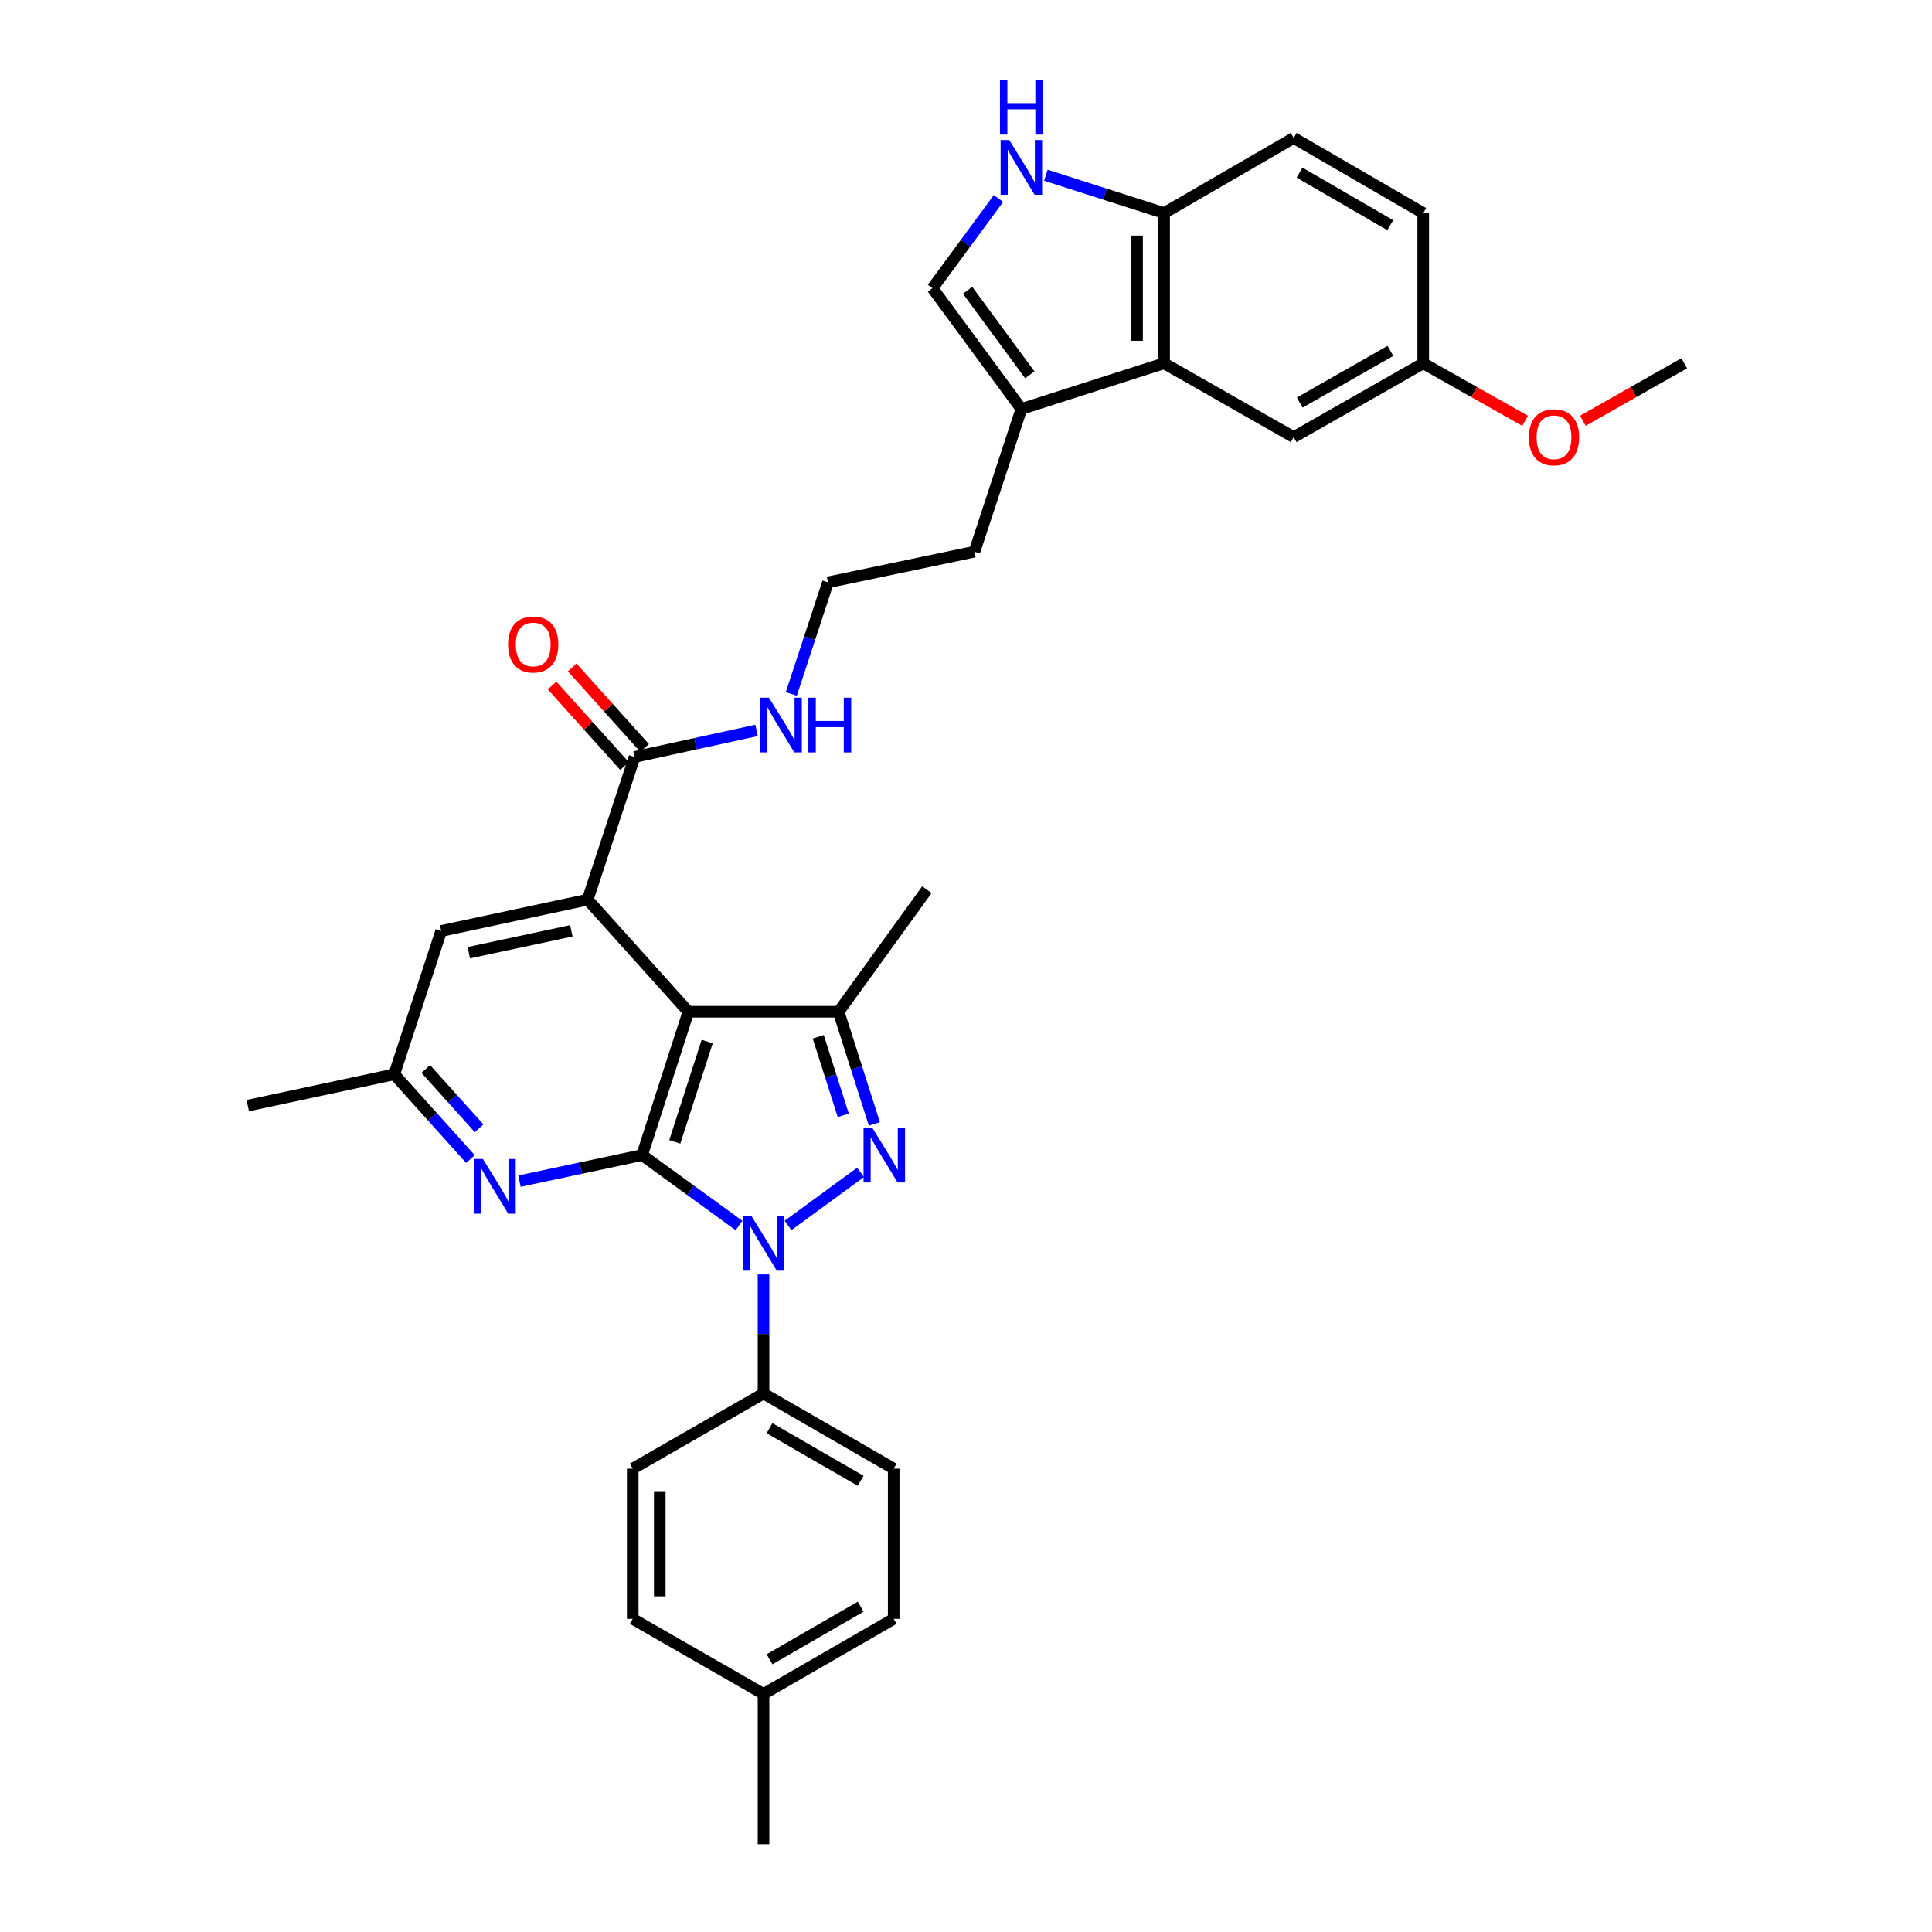 <?xml version='1.0' encoding='iso-8859-1'?>
<svg version='1.1' baseProfile='full'
              xmlns='http://www.w3.org/2000/svg'
                      xmlns:rdkit='http://www.rdkit.org/xml'
                      xmlns:xlink='http://www.w3.org/1999/xlink'
                  xml:space='preserve'
width='1000px' height='1000px' viewBox='0 0 1000 1000'>
<!-- END OF HEADER -->
<rect style='opacity:1.0;fill:#FFFFFF;stroke:none' width='1000' height='1000' x='0' y='0'> </rect>
<path class='bond-0' d='M 332.358,597.856 L 357.438,616.09' style='fill:none;fill-rule:evenodd;stroke:#000000;stroke-width:6px;stroke-linecap:butt;stroke-linejoin:miter;stroke-opacity:1' />
<path class='bond-0' d='M 357.438,616.09 L 382.518,634.323' style='fill:none;fill-rule:evenodd;stroke:#0000FF;stroke-width:6px;stroke-linecap:butt;stroke-linejoin:miter;stroke-opacity:1' />
<path class='bond-1' d='M 332.358,597.856 L 356.314,523.673' style='fill:none;fill-rule:evenodd;stroke:#000000;stroke-width:6px;stroke-linecap:butt;stroke-linejoin:miter;stroke-opacity:1' />
<path class='bond-1' d='M 349.265,591.028 L 366.034,539.1' style='fill:none;fill-rule:evenodd;stroke:#000000;stroke-width:6px;stroke-linecap:butt;stroke-linejoin:miter;stroke-opacity:1' />
<path class='bond-5' d='M 332.358,597.856 L 300.623,604.606' style='fill:none;fill-rule:evenodd;stroke:#000000;stroke-width:6px;stroke-linecap:butt;stroke-linejoin:miter;stroke-opacity:1' />
<path class='bond-5' d='M 300.623,604.606 L 268.888,611.356' style='fill:none;fill-rule:evenodd;stroke:#0000FF;stroke-width:6px;stroke-linecap:butt;stroke-linejoin:miter;stroke-opacity:1' />
<path class='bond-2' d='M 407.876,634.28 L 445.433,606.833' style='fill:none;fill-rule:evenodd;stroke:#0000FF;stroke-width:6px;stroke-linecap:butt;stroke-linejoin:miter;stroke-opacity:1' />
<path class='bond-11' d='M 395.201,659.647 L 395.201,690.467' style='fill:none;fill-rule:evenodd;stroke:#0000FF;stroke-width:6px;stroke-linecap:butt;stroke-linejoin:miter;stroke-opacity:1' />
<path class='bond-11' d='M 395.201,690.467 L 395.201,721.287' style='fill:none;fill-rule:evenodd;stroke:#000000;stroke-width:6px;stroke-linecap:butt;stroke-linejoin:miter;stroke-opacity:1' />
<path class='bond-3' d='M 356.314,523.673 L 434.072,523.673' style='fill:none;fill-rule:evenodd;stroke:#000000;stroke-width:6px;stroke-linecap:butt;stroke-linejoin:miter;stroke-opacity:1' />
<path class='bond-4' d='M 356.314,523.673 L 304.167,465.673' style='fill:none;fill-rule:evenodd;stroke:#000000;stroke-width:6px;stroke-linecap:butt;stroke-linejoin:miter;stroke-opacity:1' />
<path class='bond-33' d='M 452.583,581.749 L 443.327,552.711' style='fill:none;fill-rule:evenodd;stroke:#0000FF;stroke-width:6px;stroke-linecap:butt;stroke-linejoin:miter;stroke-opacity:1' />
<path class='bond-33' d='M 443.327,552.711 L 434.072,523.673' style='fill:none;fill-rule:evenodd;stroke:#000000;stroke-width:6px;stroke-linecap:butt;stroke-linejoin:miter;stroke-opacity:1' />
<path class='bond-33' d='M 436.476,577.287 L 429.997,556.96' style='fill:none;fill-rule:evenodd;stroke:#0000FF;stroke-width:6px;stroke-linecap:butt;stroke-linejoin:miter;stroke-opacity:1' />
<path class='bond-33' d='M 429.997,556.96 L 423.518,536.633' style='fill:none;fill-rule:evenodd;stroke:#000000;stroke-width:6px;stroke-linecap:butt;stroke-linejoin:miter;stroke-opacity:1' />
<path class='bond-22' d='M 434.072,523.673 L 479.76,460.497' style='fill:none;fill-rule:evenodd;stroke:#000000;stroke-width:6px;stroke-linecap:butt;stroke-linejoin:miter;stroke-opacity:1' />
<path class='bond-8' d='M 304.167,465.673 L 328.449,391.825' style='fill:none;fill-rule:evenodd;stroke:#000000;stroke-width:6px;stroke-linecap:butt;stroke-linejoin:miter;stroke-opacity:1' />
<path class='bond-34' d='M 304.167,465.673 L 228.352,481.872' style='fill:none;fill-rule:evenodd;stroke:#000000;stroke-width:6px;stroke-linecap:butt;stroke-linejoin:miter;stroke-opacity:1' />
<path class='bond-34' d='M 295.718,481.785 L 242.647,493.124' style='fill:none;fill-rule:evenodd;stroke:#000000;stroke-width:6px;stroke-linecap:butt;stroke-linejoin:miter;stroke-opacity:1' />
<path class='bond-14' d='M 243.512,599.94 L 223.791,578.005' style='fill:none;fill-rule:evenodd;stroke:#0000FF;stroke-width:6px;stroke-linecap:butt;stroke-linejoin:miter;stroke-opacity:1' />
<path class='bond-14' d='M 223.791,578.005 L 204.07,556.07' style='fill:none;fill-rule:evenodd;stroke:#000000;stroke-width:6px;stroke-linecap:butt;stroke-linejoin:miter;stroke-opacity:1' />
<path class='bond-14' d='M 248,584.006 L 234.195,568.651' style='fill:none;fill-rule:evenodd;stroke:#0000FF;stroke-width:6px;stroke-linecap:butt;stroke-linejoin:miter;stroke-opacity:1' />
<path class='bond-14' d='M 234.195,568.651 L 220.39,553.296' style='fill:none;fill-rule:evenodd;stroke:#000000;stroke-width:6px;stroke-linecap:butt;stroke-linejoin:miter;stroke-opacity:1' />
<path class='bond-6' d='M 516.811,102.746 L 499.731,125.957' style='fill:none;fill-rule:evenodd;stroke:#0000FF;stroke-width:6px;stroke-linecap:butt;stroke-linejoin:miter;stroke-opacity:1' />
<path class='bond-6' d='M 499.731,125.957 L 482.651,149.169' style='fill:none;fill-rule:evenodd;stroke:#000000;stroke-width:6px;stroke-linecap:butt;stroke-linejoin:miter;stroke-opacity:1' />
<path class='bond-36' d='M 541.337,90.701 L 571.937,100.492' style='fill:none;fill-rule:evenodd;stroke:#0000FF;stroke-width:6px;stroke-linecap:butt;stroke-linejoin:miter;stroke-opacity:1' />
<path class='bond-36' d='M 571.937,100.492 L 602.538,110.282' style='fill:none;fill-rule:evenodd;stroke:#000000;stroke-width:6px;stroke-linecap:butt;stroke-linejoin:miter;stroke-opacity:1' />
<path class='bond-7' d='M 602.538,188.04 L 528.658,211.692' style='fill:none;fill-rule:evenodd;stroke:#000000;stroke-width:6px;stroke-linecap:butt;stroke-linejoin:miter;stroke-opacity:1' />
<path class='bond-12' d='M 602.538,188.04 L 602.538,110.282' style='fill:none;fill-rule:evenodd;stroke:#000000;stroke-width:6px;stroke-linecap:butt;stroke-linejoin:miter;stroke-opacity:1' />
<path class='bond-12' d='M 588.547,176.376 L 588.547,121.945' style='fill:none;fill-rule:evenodd;stroke:#000000;stroke-width:6px;stroke-linecap:butt;stroke-linejoin:miter;stroke-opacity:1' />
<path class='bond-15' d='M 602.538,188.04 L 669.6,226.266' style='fill:none;fill-rule:evenodd;stroke:#000000;stroke-width:6px;stroke-linecap:butt;stroke-linejoin:miter;stroke-opacity:1' />
<path class='bond-16' d='M 333.65,387.146 L 314.901,366.303' style='fill:none;fill-rule:evenodd;stroke:#000000;stroke-width:6px;stroke-linecap:butt;stroke-linejoin:miter;stroke-opacity:1' />
<path class='bond-16' d='M 314.901,366.303 L 296.153,345.46' style='fill:none;fill-rule:evenodd;stroke:#FF0000;stroke-width:6px;stroke-linecap:butt;stroke-linejoin:miter;stroke-opacity:1' />
<path class='bond-16' d='M 323.248,396.503 L 304.499,375.66' style='fill:none;fill-rule:evenodd;stroke:#000000;stroke-width:6px;stroke-linecap:butt;stroke-linejoin:miter;stroke-opacity:1' />
<path class='bond-16' d='M 304.499,375.66 L 285.751,354.817' style='fill:none;fill-rule:evenodd;stroke:#FF0000;stroke-width:6px;stroke-linecap:butt;stroke-linejoin:miter;stroke-opacity:1' />
<path class='bond-17' d='M 328.449,391.825 L 360.024,384.941' style='fill:none;fill-rule:evenodd;stroke:#000000;stroke-width:6px;stroke-linecap:butt;stroke-linejoin:miter;stroke-opacity:1' />
<path class='bond-17' d='M 360.024,384.941 L 391.599,378.057' style='fill:none;fill-rule:evenodd;stroke:#0000FF;stroke-width:6px;stroke-linecap:butt;stroke-linejoin:miter;stroke-opacity:1' />
<path class='bond-9' d='M 482.651,149.169 L 528.658,211.692' style='fill:none;fill-rule:evenodd;stroke:#000000;stroke-width:6px;stroke-linecap:butt;stroke-linejoin:miter;stroke-opacity:1' />
<path class='bond-9' d='M 500.821,150.255 L 533.026,194.022' style='fill:none;fill-rule:evenodd;stroke:#000000;stroke-width:6px;stroke-linecap:butt;stroke-linejoin:miter;stroke-opacity:1' />
<path class='bond-10' d='M 528.658,211.692 L 504.376,285.556' style='fill:none;fill-rule:evenodd;stroke:#000000;stroke-width:6px;stroke-linecap:butt;stroke-linejoin:miter;stroke-opacity:1' />
<path class='bond-19' d='M 395.201,721.287 L 462.574,760.173' style='fill:none;fill-rule:evenodd;stroke:#000000;stroke-width:6px;stroke-linecap:butt;stroke-linejoin:miter;stroke-opacity:1' />
<path class='bond-19' d='M 398.313,739.237 L 445.474,766.458' style='fill:none;fill-rule:evenodd;stroke:#000000;stroke-width:6px;stroke-linecap:butt;stroke-linejoin:miter;stroke-opacity:1' />
<path class='bond-20' d='M 395.201,721.287 L 327.5,760.173' style='fill:none;fill-rule:evenodd;stroke:#000000;stroke-width:6px;stroke-linecap:butt;stroke-linejoin:miter;stroke-opacity:1' />
<path class='bond-18' d='M 602.538,110.282 L 669.6,71.41' style='fill:none;fill-rule:evenodd;stroke:#000000;stroke-width:6px;stroke-linecap:butt;stroke-linejoin:miter;stroke-opacity:1' />
<path class='bond-13' d='M 228.352,481.872 L 204.07,556.07' style='fill:none;fill-rule:evenodd;stroke:#000000;stroke-width:6px;stroke-linecap:butt;stroke-linejoin:miter;stroke-opacity:1' />
<path class='bond-30' d='M 204.07,556.07 L 128.239,572.26' style='fill:none;fill-rule:evenodd;stroke:#000000;stroke-width:6px;stroke-linecap:butt;stroke-linejoin:miter;stroke-opacity:1' />
<path class='bond-21' d='M 669.6,226.266 L 736.663,188.04' style='fill:none;fill-rule:evenodd;stroke:#000000;stroke-width:6px;stroke-linecap:butt;stroke-linejoin:miter;stroke-opacity:1' />
<path class='bond-21' d='M 672.732,208.377 L 719.676,181.619' style='fill:none;fill-rule:evenodd;stroke:#000000;stroke-width:6px;stroke-linecap:butt;stroke-linejoin:miter;stroke-opacity:1' />
<path class='bond-27' d='M 409.573,359.188 L 419.067,330.308' style='fill:none;fill-rule:evenodd;stroke:#0000FF;stroke-width:6px;stroke-linecap:butt;stroke-linejoin:miter;stroke-opacity:1' />
<path class='bond-27' d='M 419.067,330.308 L 428.561,301.428' style='fill:none;fill-rule:evenodd;stroke:#000000;stroke-width:6px;stroke-linecap:butt;stroke-linejoin:miter;stroke-opacity:1' />
<path class='bond-37' d='M 669.6,71.41 L 736.663,110.282' style='fill:none;fill-rule:evenodd;stroke:#000000;stroke-width:6px;stroke-linecap:butt;stroke-linejoin:miter;stroke-opacity:1' />
<path class='bond-37' d='M 672.644,89.346 L 719.588,116.556' style='fill:none;fill-rule:evenodd;stroke:#000000;stroke-width:6px;stroke-linecap:butt;stroke-linejoin:miter;stroke-opacity:1' />
<path class='bond-24' d='M 462.574,760.173 L 462.574,837.916' style='fill:none;fill-rule:evenodd;stroke:#000000;stroke-width:6px;stroke-linecap:butt;stroke-linejoin:miter;stroke-opacity:1' />
<path class='bond-25' d='M 327.5,760.173 L 327.5,837.916' style='fill:none;fill-rule:evenodd;stroke:#000000;stroke-width:6px;stroke-linecap:butt;stroke-linejoin:miter;stroke-opacity:1' />
<path class='bond-25' d='M 341.491,771.835 L 341.491,826.255' style='fill:none;fill-rule:evenodd;stroke:#000000;stroke-width:6px;stroke-linecap:butt;stroke-linejoin:miter;stroke-opacity:1' />
<path class='bond-23' d='M 736.663,188.04 L 736.663,110.282' style='fill:none;fill-rule:evenodd;stroke:#000000;stroke-width:6px;stroke-linecap:butt;stroke-linejoin:miter;stroke-opacity:1' />
<path class='bond-29' d='M 736.663,188.04 L 763.034,202.933' style='fill:none;fill-rule:evenodd;stroke:#000000;stroke-width:6px;stroke-linecap:butt;stroke-linejoin:miter;stroke-opacity:1' />
<path class='bond-29' d='M 763.034,202.933 L 789.405,217.827' style='fill:none;fill-rule:evenodd;stroke:#FF0000;stroke-width:6px;stroke-linecap:butt;stroke-linejoin:miter;stroke-opacity:1' />
<path class='bond-35' d='M 462.574,837.916 L 395.201,876.787' style='fill:none;fill-rule:evenodd;stroke:#000000;stroke-width:6px;stroke-linecap:butt;stroke-linejoin:miter;stroke-opacity:1' />
<path class='bond-35' d='M 445.477,831.628 L 398.315,858.838' style='fill:none;fill-rule:evenodd;stroke:#000000;stroke-width:6px;stroke-linecap:butt;stroke-linejoin:miter;stroke-opacity:1' />
<path class='bond-26' d='M 327.5,837.916 L 395.201,876.787' style='fill:none;fill-rule:evenodd;stroke:#000000;stroke-width:6px;stroke-linecap:butt;stroke-linejoin:miter;stroke-opacity:1' />
<path class='bond-31' d='M 395.201,876.787 L 395.201,954.545' style='fill:none;fill-rule:evenodd;stroke:#000000;stroke-width:6px;stroke-linecap:butt;stroke-linejoin:miter;stroke-opacity:1' />
<path class='bond-28' d='M 428.561,301.428 L 504.376,285.556' style='fill:none;fill-rule:evenodd;stroke:#000000;stroke-width:6px;stroke-linecap:butt;stroke-linejoin:miter;stroke-opacity:1' />
<path class='bond-32' d='M 819.286,217.796 L 845.523,202.918' style='fill:none;fill-rule:evenodd;stroke:#FF0000;stroke-width:6px;stroke-linecap:butt;stroke-linejoin:miter;stroke-opacity:1' />
<path class='bond-32' d='M 845.523,202.918 L 871.761,188.04' style='fill:none;fill-rule:evenodd;stroke:#000000;stroke-width:6px;stroke-linecap:butt;stroke-linejoin:miter;stroke-opacity:1' />
<path  class='atom-1' d='M 388.941 629.384
L 398.221 644.384
Q 399.141 645.864, 400.621 648.544
Q 402.101 651.224, 402.181 651.384
L 402.181 629.384
L 405.941 629.384
L 405.941 657.704
L 402.061 657.704
L 392.101 641.304
Q 390.941 639.384, 389.701 637.184
Q 388.501 634.984, 388.141 634.304
L 388.141 657.704
L 384.461 657.704
L 384.461 629.384
L 388.941 629.384
' fill='#0000FF'/>
<path  class='atom-3' d='M 451.456 583.696
L 460.736 598.696
Q 461.656 600.176, 463.136 602.856
Q 464.616 605.536, 464.696 605.696
L 464.696 583.696
L 468.456 583.696
L 468.456 612.016
L 464.576 612.016
L 454.616 595.616
Q 453.456 593.696, 452.216 591.496
Q 451.016 589.296, 450.656 588.616
L 450.656 612.016
L 446.976 612.016
L 446.976 583.696
L 451.456 583.696
' fill='#0000FF'/>
<path  class='atom-6' d='M 249.941 599.894
L 259.221 614.894
Q 260.141 616.374, 261.621 619.054
Q 263.101 621.734, 263.181 621.894
L 263.181 599.894
L 266.941 599.894
L 266.941 628.214
L 263.061 628.214
L 253.101 611.814
Q 251.941 609.894, 250.701 607.694
Q 249.501 605.494, 249.141 604.814
L 249.141 628.214
L 245.461 628.214
L 245.461 599.894
L 249.941 599.894
' fill='#0000FF'/>
<path  class='atom-7' d='M 522.398 72.485
L 531.678 87.485
Q 532.598 88.965, 534.078 91.645
Q 535.558 94.325, 535.638 94.485
L 535.638 72.485
L 539.398 72.485
L 539.398 100.805
L 535.518 100.805
L 525.558 84.405
Q 524.398 82.485, 523.158 80.285
Q 521.958 78.085, 521.598 77.405
L 521.598 100.805
L 517.918 100.805
L 517.918 72.485
L 522.398 72.485
' fill='#0000FF'/>
<path  class='atom-7' d='M 517.578 41.333
L 521.418 41.333
L 521.418 53.373
L 535.898 53.373
L 535.898 41.333
L 539.738 41.333
L 539.738 69.653
L 535.898 69.653
L 535.898 56.573
L 521.418 56.573
L 521.418 69.653
L 517.578 69.653
L 517.578 41.333
' fill='#0000FF'/>
<path  class='atom-17' d='M 262.991 333.586
Q 262.991 326.786, 266.351 322.986
Q 269.711 319.186, 275.991 319.186
Q 282.271 319.186, 285.631 322.986
Q 288.991 326.786, 288.991 333.586
Q 288.991 340.466, 285.591 344.386
Q 282.191 348.266, 275.991 348.266
Q 269.751 348.266, 266.351 344.386
Q 262.991 340.506, 262.991 333.586
M 275.991 345.066
Q 280.311 345.066, 282.631 342.186
Q 284.991 339.266, 284.991 333.586
Q 284.991 328.026, 282.631 325.226
Q 280.311 322.386, 275.991 322.386
Q 271.671 322.386, 269.311 325.186
Q 266.991 327.986, 266.991 333.586
Q 266.991 339.306, 269.311 342.186
Q 271.671 345.066, 275.991 345.066
' fill='#FF0000'/>
<path  class='atom-18' d='M 398.019 361.132
L 407.299 376.132
Q 408.219 377.612, 409.699 380.292
Q 411.179 382.972, 411.259 383.132
L 411.259 361.132
L 415.019 361.132
L 415.019 389.452
L 411.139 389.452
L 401.179 373.052
Q 400.019 371.132, 398.779 368.932
Q 397.579 366.732, 397.219 366.052
L 397.219 389.452
L 393.539 389.452
L 393.539 361.132
L 398.019 361.132
' fill='#0000FF'/>
<path  class='atom-18' d='M 418.419 361.132
L 422.259 361.132
L 422.259 373.172
L 436.739 373.172
L 436.739 361.132
L 440.579 361.132
L 440.579 389.452
L 436.739 389.452
L 436.739 376.372
L 422.259 376.372
L 422.259 389.452
L 418.419 389.452
L 418.419 361.132
' fill='#0000FF'/>
<path  class='atom-30' d='M 791.348 226.346
Q 791.348 219.546, 794.708 215.746
Q 798.068 211.946, 804.348 211.946
Q 810.628 211.946, 813.988 215.746
Q 817.348 219.546, 817.348 226.346
Q 817.348 233.226, 813.948 237.146
Q 810.548 241.026, 804.348 241.026
Q 798.108 241.026, 794.708 237.146
Q 791.348 233.266, 791.348 226.346
M 804.348 237.826
Q 808.668 237.826, 810.988 234.946
Q 813.348 232.026, 813.348 226.346
Q 813.348 220.786, 810.988 217.986
Q 808.668 215.146, 804.348 215.146
Q 800.028 215.146, 797.668 217.946
Q 795.348 220.746, 795.348 226.346
Q 795.348 232.066, 797.668 234.946
Q 800.028 237.826, 804.348 237.826
' fill='#FF0000'/>
</svg>
